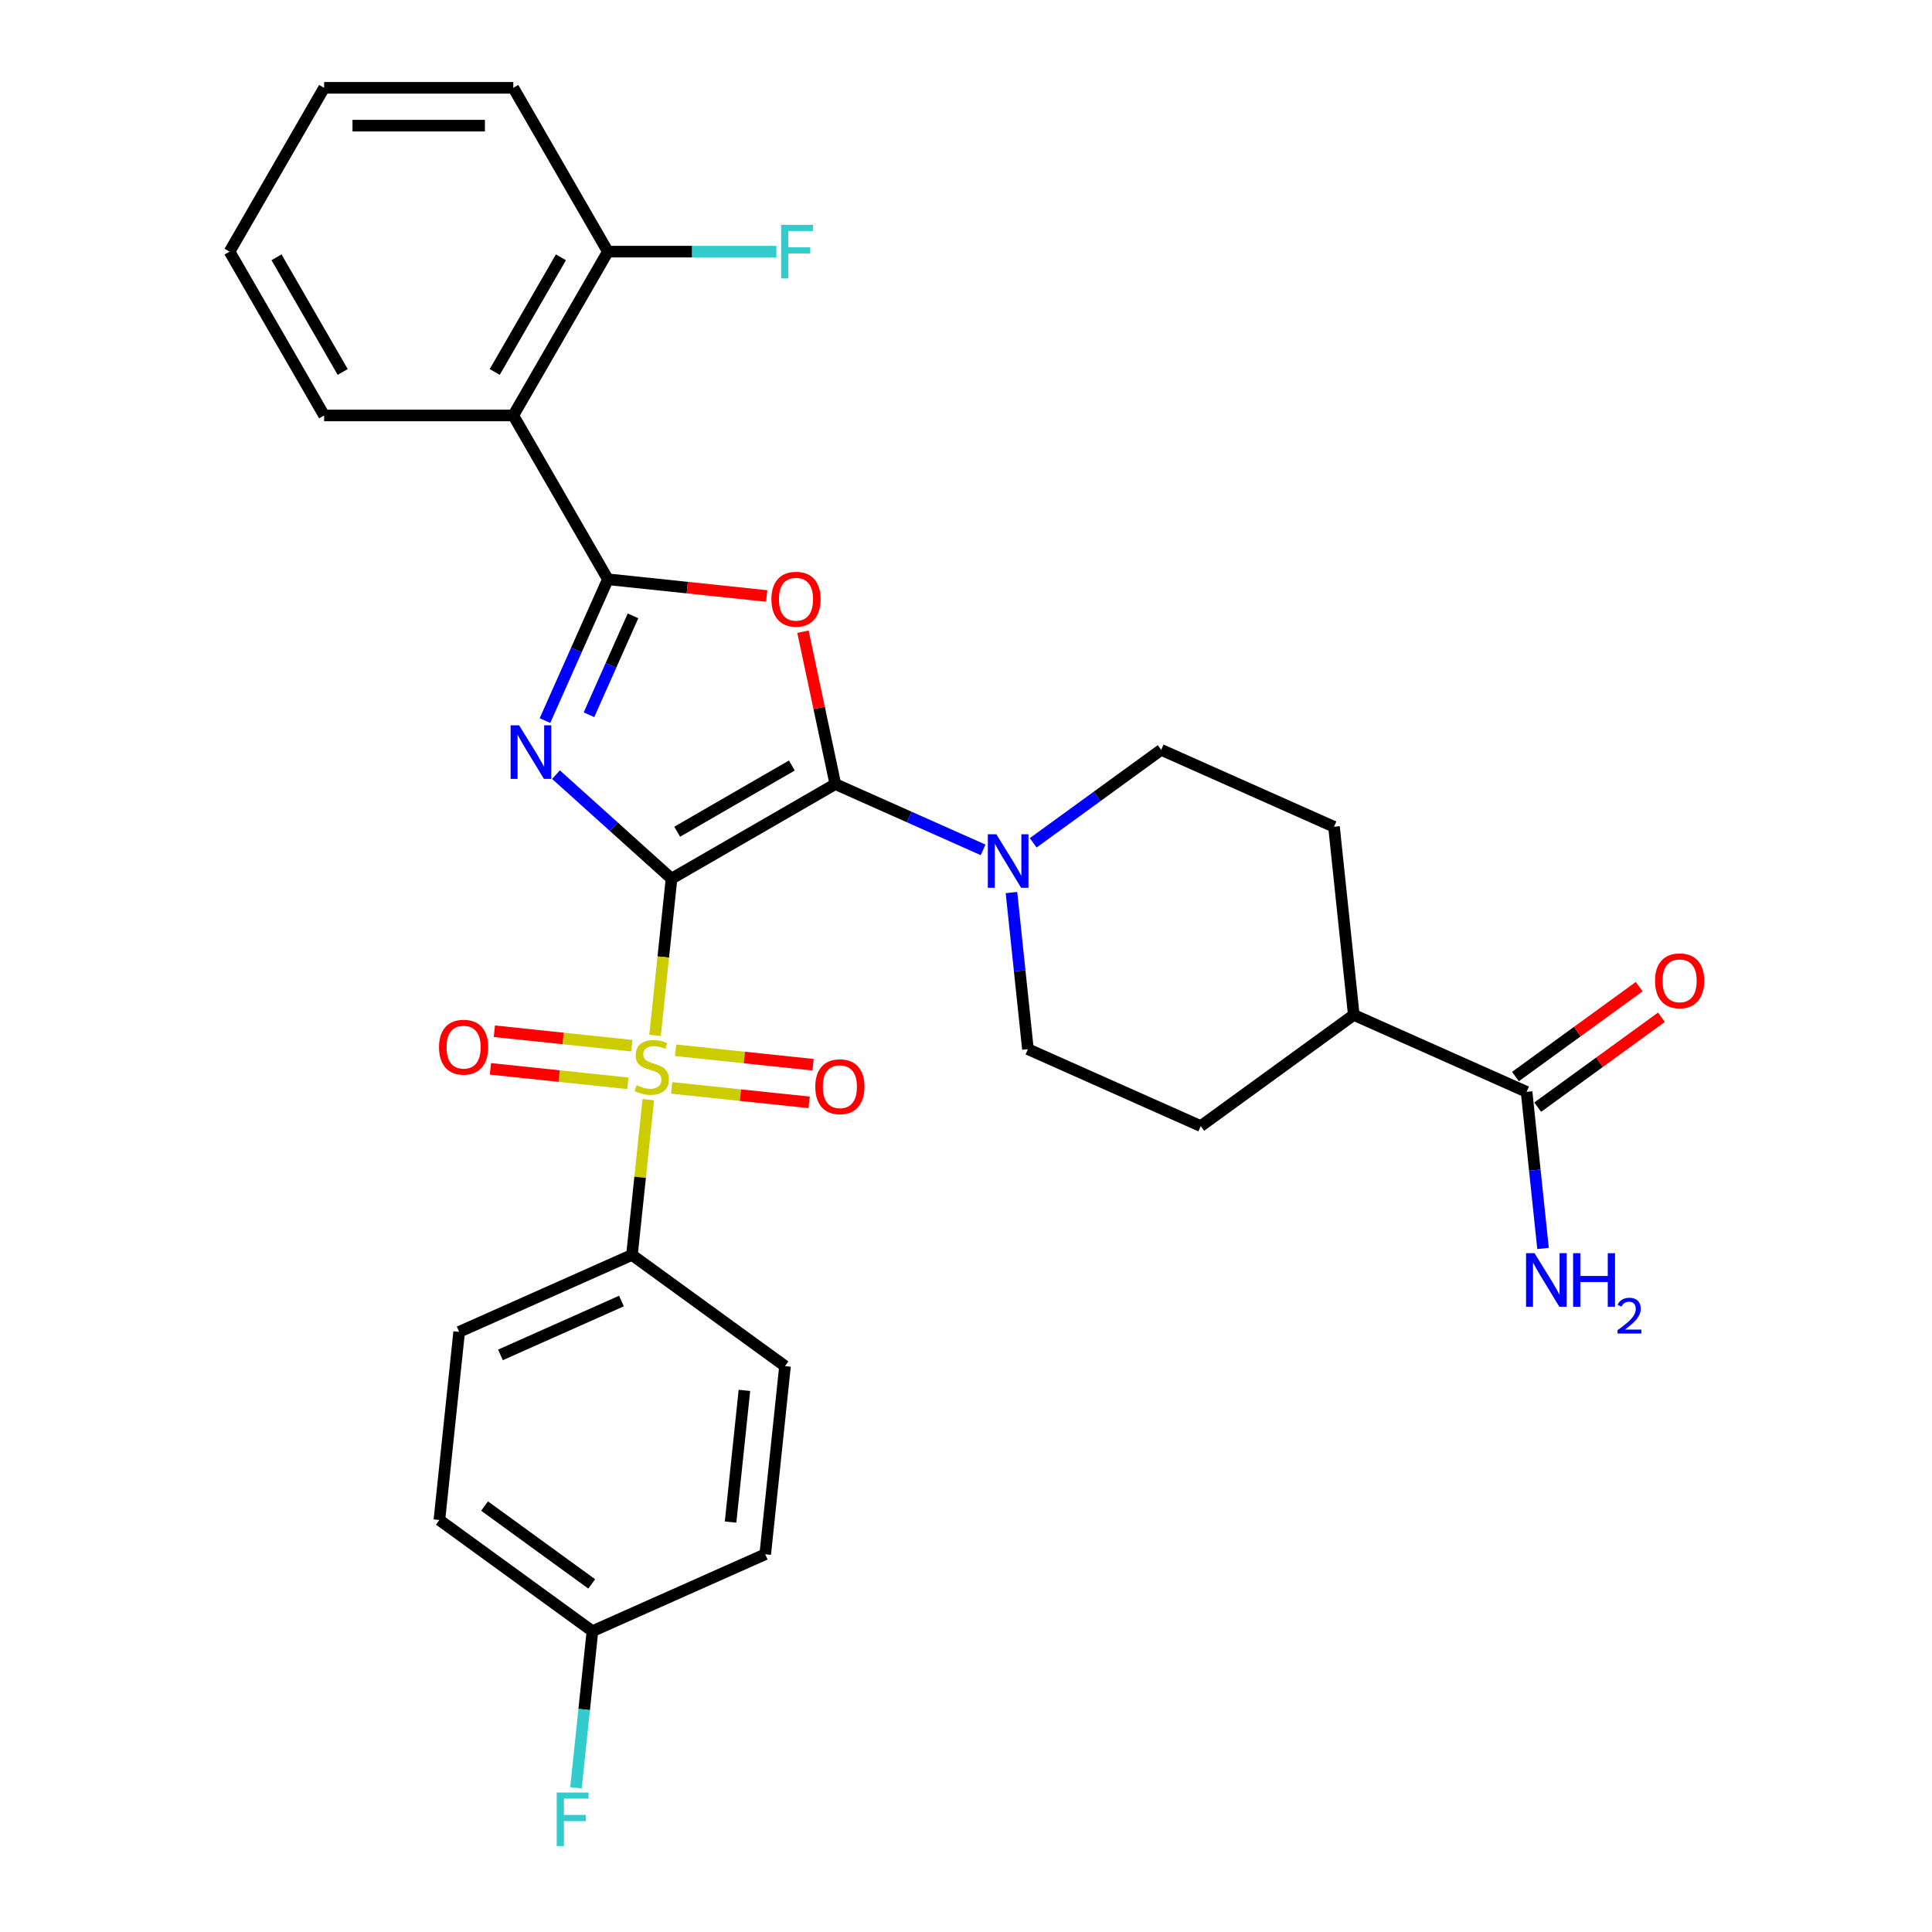 <?xml version='1.0' encoding='iso-8859-1'?>
<svg version='1.1' baseProfile='full'
              xmlns='http://www.w3.org/2000/svg'
                      xmlns:rdkit='http://www.rdkit.org/xml'
                      xmlns:xlink='http://www.w3.org/1999/xlink'
                  xml:space='preserve'
width='1000px' height='1000px' viewBox='0 0 1000 1000'>
<!-- END OF HEADER -->
<rect style='opacity:1.0;fill:#FFFFFF;stroke:none' width='1000' height='1000' x='0' y='0'> </rect>
<path class='bond-0' d='M 347.576,454.799 L 317.677,427.877' style='fill:none;fill-rule:evenodd;stroke:#000000;stroke-width:6px;stroke-linecap:butt;stroke-linejoin:miter;stroke-opacity:1' />
<path class='bond-0' d='M 317.677,427.877 L 287.777,400.956' style='fill:none;fill-rule:evenodd;stroke:#0000FF;stroke-width:6px;stroke-linecap:butt;stroke-linejoin:miter;stroke-opacity:1' />
<path class='bond-1' d='M 347.576,454.799 L 432.37,405.843' style='fill:none;fill-rule:evenodd;stroke:#000000;stroke-width:6px;stroke-linecap:butt;stroke-linejoin:miter;stroke-opacity:1' />
<path class='bond-1' d='M 350.504,430.497 L 409.86,396.228' style='fill:none;fill-rule:evenodd;stroke:#000000;stroke-width:6px;stroke-linecap:butt;stroke-linejoin:miter;stroke-opacity:1' />
<path class='bond-2' d='M 347.576,454.799 L 343.314,495.35' style='fill:none;fill-rule:evenodd;stroke:#000000;stroke-width:6px;stroke-linecap:butt;stroke-linejoin:miter;stroke-opacity:1' />
<path class='bond-2' d='M 343.314,495.35 L 339.052,535.901' style='fill:none;fill-rule:evenodd;stroke:#CCCC00;stroke-width:6px;stroke-linecap:butt;stroke-linejoin:miter;stroke-opacity:1' />
<path class='bond-3' d='M 282.076,372.971 L 298.357,336.404' style='fill:none;fill-rule:evenodd;stroke:#0000FF;stroke-width:6px;stroke-linecap:butt;stroke-linejoin:miter;stroke-opacity:1' />
<path class='bond-3' d='M 298.357,336.404 L 314.638,299.836' style='fill:none;fill-rule:evenodd;stroke:#000000;stroke-width:6px;stroke-linecap:butt;stroke-linejoin:miter;stroke-opacity:1' />
<path class='bond-3' d='M 304.85,369.966 L 316.247,344.369' style='fill:none;fill-rule:evenodd;stroke:#0000FF;stroke-width:6px;stroke-linecap:butt;stroke-linejoin:miter;stroke-opacity:1' />
<path class='bond-3' d='M 316.247,344.369 L 327.643,318.772' style='fill:none;fill-rule:evenodd;stroke:#000000;stroke-width:6px;stroke-linecap:butt;stroke-linejoin:miter;stroke-opacity:1' />
<path class='bond-4' d='M 432.37,405.843 L 423.988,366.407' style='fill:none;fill-rule:evenodd;stroke:#000000;stroke-width:6px;stroke-linecap:butt;stroke-linejoin:miter;stroke-opacity:1' />
<path class='bond-4' d='M 423.988,366.407 L 415.605,326.971' style='fill:none;fill-rule:evenodd;stroke:#FF0000;stroke-width:6px;stroke-linecap:butt;stroke-linejoin:miter;stroke-opacity:1' />
<path class='bond-5' d='M 432.37,405.843 L 470.612,422.869' style='fill:none;fill-rule:evenodd;stroke:#000000;stroke-width:6px;stroke-linecap:butt;stroke-linejoin:miter;stroke-opacity:1' />
<path class='bond-5' d='M 470.612,422.869 L 508.854,439.896' style='fill:none;fill-rule:evenodd;stroke:#0000FF;stroke-width:6px;stroke-linecap:butt;stroke-linejoin:miter;stroke-opacity:1' />
<path class='bond-7' d='M 335.553,569.191 L 331.33,609.37' style='fill:none;fill-rule:evenodd;stroke:#CCCC00;stroke-width:6px;stroke-linecap:butt;stroke-linejoin:miter;stroke-opacity:1' />
<path class='bond-7' d='M 331.33,609.37 L 327.107,649.549' style='fill:none;fill-rule:evenodd;stroke:#000000;stroke-width:6px;stroke-linecap:butt;stroke-linejoin:miter;stroke-opacity:1' />
<path class='bond-9' d='M 347.656,563.103 L 383.229,566.842' style='fill:none;fill-rule:evenodd;stroke:#CCCC00;stroke-width:6px;stroke-linecap:butt;stroke-linejoin:miter;stroke-opacity:1' />
<path class='bond-9' d='M 383.229,566.842 L 418.802,570.581' style='fill:none;fill-rule:evenodd;stroke:#FF0000;stroke-width:6px;stroke-linecap:butt;stroke-linejoin:miter;stroke-opacity:1' />
<path class='bond-9' d='M 349.703,543.628 L 385.276,547.367' style='fill:none;fill-rule:evenodd;stroke:#CCCC00;stroke-width:6px;stroke-linecap:butt;stroke-linejoin:miter;stroke-opacity:1' />
<path class='bond-9' d='M 385.276,547.367 L 420.849,551.106' style='fill:none;fill-rule:evenodd;stroke:#FF0000;stroke-width:6px;stroke-linecap:butt;stroke-linejoin:miter;stroke-opacity:1' />
<path class='bond-10' d='M 327.027,541.245 L 291.454,537.506' style='fill:none;fill-rule:evenodd;stroke:#CCCC00;stroke-width:6px;stroke-linecap:butt;stroke-linejoin:miter;stroke-opacity:1' />
<path class='bond-10' d='M 291.454,537.506 L 255.881,533.767' style='fill:none;fill-rule:evenodd;stroke:#FF0000;stroke-width:6px;stroke-linecap:butt;stroke-linejoin:miter;stroke-opacity:1' />
<path class='bond-10' d='M 324.98,560.72 L 289.407,556.981' style='fill:none;fill-rule:evenodd;stroke:#CCCC00;stroke-width:6px;stroke-linecap:butt;stroke-linejoin:miter;stroke-opacity:1' />
<path class='bond-10' d='M 289.407,556.981 L 253.834,553.242' style='fill:none;fill-rule:evenodd;stroke:#FF0000;stroke-width:6px;stroke-linecap:butt;stroke-linejoin:miter;stroke-opacity:1' />
<path class='bond-6' d='M 314.638,299.836 L 265.682,215.042' style='fill:none;fill-rule:evenodd;stroke:#000000;stroke-width:6px;stroke-linecap:butt;stroke-linejoin:miter;stroke-opacity:1' />
<path class='bond-30' d='M 314.638,299.836 L 355.738,304.156' style='fill:none;fill-rule:evenodd;stroke:#000000;stroke-width:6px;stroke-linecap:butt;stroke-linejoin:miter;stroke-opacity:1' />
<path class='bond-30' d='M 355.738,304.156 L 396.837,308.476' style='fill:none;fill-rule:evenodd;stroke:#FF0000;stroke-width:6px;stroke-linecap:butt;stroke-linejoin:miter;stroke-opacity:1' />
<path class='bond-12' d='M 523.531,461.979 L 527.792,502.511' style='fill:none;fill-rule:evenodd;stroke:#0000FF;stroke-width:6px;stroke-linecap:butt;stroke-linejoin:miter;stroke-opacity:1' />
<path class='bond-12' d='M 527.792,502.511 L 532.052,543.043' style='fill:none;fill-rule:evenodd;stroke:#000000;stroke-width:6px;stroke-linecap:butt;stroke-linejoin:miter;stroke-opacity:1' />
<path class='bond-13' d='M 534.781,436.249 L 567.905,412.183' style='fill:none;fill-rule:evenodd;stroke:#0000FF;stroke-width:6px;stroke-linecap:butt;stroke-linejoin:miter;stroke-opacity:1' />
<path class='bond-13' d='M 567.905,412.183 L 601.029,388.116' style='fill:none;fill-rule:evenodd;stroke:#000000;stroke-width:6px;stroke-linecap:butt;stroke-linejoin:miter;stroke-opacity:1' />
<path class='bond-11' d='M 265.682,215.042 L 314.638,130.249' style='fill:none;fill-rule:evenodd;stroke:#000000;stroke-width:6px;stroke-linecap:butt;stroke-linejoin:miter;stroke-opacity:1' />
<path class='bond-11' d='M 256.067,192.532 L 290.336,133.176' style='fill:none;fill-rule:evenodd;stroke:#000000;stroke-width:6px;stroke-linecap:butt;stroke-linejoin:miter;stroke-opacity:1' />
<path class='bond-26' d='M 265.682,215.042 L 167.771,215.042' style='fill:none;fill-rule:evenodd;stroke:#000000;stroke-width:6px;stroke-linecap:butt;stroke-linejoin:miter;stroke-opacity:1' />
<path class='bond-18' d='M 327.107,649.549 L 237.66,689.374' style='fill:none;fill-rule:evenodd;stroke:#000000;stroke-width:6px;stroke-linecap:butt;stroke-linejoin:miter;stroke-opacity:1' />
<path class='bond-18' d='M 321.655,673.412 L 259.042,701.289' style='fill:none;fill-rule:evenodd;stroke:#000000;stroke-width:6px;stroke-linecap:butt;stroke-linejoin:miter;stroke-opacity:1' />
<path class='bond-19' d='M 327.107,649.549 L 406.319,707.1' style='fill:none;fill-rule:evenodd;stroke:#000000;stroke-width:6px;stroke-linecap:butt;stroke-linejoin:miter;stroke-opacity:1' />
<path class='bond-8' d='M 790.157,565.14 L 700.71,525.316' style='fill:none;fill-rule:evenodd;stroke:#000000;stroke-width:6px;stroke-linecap:butt;stroke-linejoin:miter;stroke-opacity:1' />
<path class='bond-15' d='M 795.912,573.061 L 827.93,549.799' style='fill:none;fill-rule:evenodd;stroke:#000000;stroke-width:6px;stroke-linecap:butt;stroke-linejoin:miter;stroke-opacity:1' />
<path class='bond-15' d='M 827.93,549.799 L 859.948,526.537' style='fill:none;fill-rule:evenodd;stroke:#FF0000;stroke-width:6px;stroke-linecap:butt;stroke-linejoin:miter;stroke-opacity:1' />
<path class='bond-15' d='M 784.402,557.219 L 816.42,533.956' style='fill:none;fill-rule:evenodd;stroke:#000000;stroke-width:6px;stroke-linecap:butt;stroke-linejoin:miter;stroke-opacity:1' />
<path class='bond-15' d='M 816.42,533.956 L 848.438,510.694' style='fill:none;fill-rule:evenodd;stroke:#FF0000;stroke-width:6px;stroke-linecap:butt;stroke-linejoin:miter;stroke-opacity:1' />
<path class='bond-20' d='M 790.157,565.14 L 794.417,605.672' style='fill:none;fill-rule:evenodd;stroke:#000000;stroke-width:6px;stroke-linecap:butt;stroke-linejoin:miter;stroke-opacity:1' />
<path class='bond-20' d='M 794.417,605.672 L 798.677,646.203' style='fill:none;fill-rule:evenodd;stroke:#0000FF;stroke-width:6px;stroke-linecap:butt;stroke-linejoin:miter;stroke-opacity:1' />
<path class='bond-22' d='M 314.638,130.249 L 358.248,130.249' style='fill:none;fill-rule:evenodd;stroke:#000000;stroke-width:6px;stroke-linecap:butt;stroke-linejoin:miter;stroke-opacity:1' />
<path class='bond-22' d='M 358.248,130.249 L 401.858,130.249' style='fill:none;fill-rule:evenodd;stroke:#33CCCC;stroke-width:6px;stroke-linecap:butt;stroke-linejoin:miter;stroke-opacity:1' />
<path class='bond-27' d='M 314.638,130.249 L 265.682,45.455' style='fill:none;fill-rule:evenodd;stroke:#000000;stroke-width:6px;stroke-linecap:butt;stroke-linejoin:miter;stroke-opacity:1' />
<path class='bond-16' d='M 532.052,543.043 L 621.498,582.867' style='fill:none;fill-rule:evenodd;stroke:#000000;stroke-width:6px;stroke-linecap:butt;stroke-linejoin:miter;stroke-opacity:1' />
<path class='bond-17' d='M 601.029,388.116 L 690.476,427.941' style='fill:none;fill-rule:evenodd;stroke:#000000;stroke-width:6px;stroke-linecap:butt;stroke-linejoin:miter;stroke-opacity:1' />
<path class='bond-14' d='M 700.71,525.316 L 690.476,427.941' style='fill:none;fill-rule:evenodd;stroke:#000000;stroke-width:6px;stroke-linecap:butt;stroke-linejoin:miter;stroke-opacity:1' />
<path class='bond-32' d='M 700.71,525.316 L 621.498,582.867' style='fill:none;fill-rule:evenodd;stroke:#000000;stroke-width:6px;stroke-linecap:butt;stroke-linejoin:miter;stroke-opacity:1' />
<path class='bond-24' d='M 237.66,689.374 L 227.426,786.749' style='fill:none;fill-rule:evenodd;stroke:#000000;stroke-width:6px;stroke-linecap:butt;stroke-linejoin:miter;stroke-opacity:1' />
<path class='bond-23' d='M 406.319,707.1 L 396.085,804.476' style='fill:none;fill-rule:evenodd;stroke:#000000;stroke-width:6px;stroke-linecap:butt;stroke-linejoin:miter;stroke-opacity:1' />
<path class='bond-23' d='M 385.309,719.66 L 378.145,787.823' style='fill:none;fill-rule:evenodd;stroke:#000000;stroke-width:6px;stroke-linecap:butt;stroke-linejoin:miter;stroke-opacity:1' />
<path class='bond-21' d='M 306.638,844.3 L 396.085,804.476' style='fill:none;fill-rule:evenodd;stroke:#000000;stroke-width:6px;stroke-linecap:butt;stroke-linejoin:miter;stroke-opacity:1' />
<path class='bond-25' d='M 306.638,844.3 L 302.378,884.832' style='fill:none;fill-rule:evenodd;stroke:#000000;stroke-width:6px;stroke-linecap:butt;stroke-linejoin:miter;stroke-opacity:1' />
<path class='bond-25' d='M 302.378,884.832 L 298.118,925.363' style='fill:none;fill-rule:evenodd;stroke:#33CCCC;stroke-width:6px;stroke-linecap:butt;stroke-linejoin:miter;stroke-opacity:1' />
<path class='bond-31' d='M 306.638,844.3 L 227.426,786.749' style='fill:none;fill-rule:evenodd;stroke:#000000;stroke-width:6px;stroke-linecap:butt;stroke-linejoin:miter;stroke-opacity:1' />
<path class='bond-31' d='M 306.266,819.825 L 250.818,779.539' style='fill:none;fill-rule:evenodd;stroke:#000000;stroke-width:6px;stroke-linecap:butt;stroke-linejoin:miter;stroke-opacity:1' />
<path class='bond-28' d='M 167.771,215.042 L 118.815,130.249' style='fill:none;fill-rule:evenodd;stroke:#000000;stroke-width:6px;stroke-linecap:butt;stroke-linejoin:miter;stroke-opacity:1' />
<path class='bond-28' d='M 177.386,192.532 L 143.117,133.176' style='fill:none;fill-rule:evenodd;stroke:#000000;stroke-width:6px;stroke-linecap:butt;stroke-linejoin:miter;stroke-opacity:1' />
<path class='bond-33' d='M 265.682,45.455 L 167.771,45.455' style='fill:none;fill-rule:evenodd;stroke:#000000;stroke-width:6px;stroke-linecap:butt;stroke-linejoin:miter;stroke-opacity:1' />
<path class='bond-33' d='M 250.995,65.037 L 182.457,65.037' style='fill:none;fill-rule:evenodd;stroke:#000000;stroke-width:6px;stroke-linecap:butt;stroke-linejoin:miter;stroke-opacity:1' />
<path class='bond-29' d='M 118.815,130.249 L 167.771,45.455' style='fill:none;fill-rule:evenodd;stroke:#000000;stroke-width:6px;stroke-linecap:butt;stroke-linejoin:miter;stroke-opacity:1' />
<path  class='atom-1' d='M 268.684 375.419
L 277.771 390.106
Q 278.671 391.555, 280.121 394.179
Q 281.57 396.803, 281.648 396.959
L 281.648 375.419
L 285.329 375.419
L 285.329 403.147
L 281.531 403.147
L 271.779 387.09
Q 270.643 385.21, 269.429 383.056
Q 268.254 380.902, 267.901 380.236
L 267.901 403.147
L 264.298 403.147
L 264.298 375.419
L 268.684 375.419
' fill='#0000FF'/>
<path  class='atom-3' d='M 329.509 561.691
Q 329.822 561.809, 331.115 562.357
Q 332.407 562.905, 333.817 563.258
Q 335.266 563.571, 336.676 563.571
Q 339.3 563.571, 340.827 562.318
Q 342.355 561.025, 342.355 558.793
Q 342.355 557.266, 341.572 556.326
Q 340.827 555.386, 339.652 554.877
Q 338.478 554.367, 336.519 553.78
Q 334.052 553.036, 332.564 552.331
Q 331.115 551.626, 330.057 550.138
Q 329.039 548.649, 329.039 546.143
Q 329.039 542.657, 331.389 540.503
Q 333.778 538.349, 338.478 538.349
Q 341.689 538.349, 345.331 539.876
L 344.431 542.892
Q 341.102 541.521, 338.595 541.521
Q 335.893 541.521, 334.404 542.657
Q 332.916 543.754, 332.955 545.673
Q 332.955 547.161, 333.699 548.062
Q 334.483 548.963, 335.579 549.472
Q 336.715 549.981, 338.595 550.568
Q 341.102 551.352, 342.59 552.135
Q 344.078 552.918, 345.136 554.524
Q 346.232 556.091, 346.232 558.793
Q 346.232 562.631, 343.647 564.707
Q 341.102 566.743, 336.833 566.743
Q 334.365 566.743, 332.485 566.195
Q 330.645 565.686, 328.451 564.785
L 329.509 561.691
' fill='#CCCC00'/>
<path  class='atom-5' d='M 399.285 310.149
Q 399.285 303.491, 402.575 299.771
Q 405.864 296.05, 412.013 296.05
Q 418.162 296.05, 421.452 299.771
Q 424.742 303.491, 424.742 310.149
Q 424.742 316.886, 421.413 320.724
Q 418.084 324.523, 412.013 324.523
Q 405.904 324.523, 402.575 320.724
Q 399.285 316.925, 399.285 310.149
M 412.013 321.39
Q 416.243 321.39, 418.515 318.57
Q 420.825 315.711, 420.825 310.149
Q 420.825 304.705, 418.515 301.964
Q 416.243 299.183, 412.013 299.183
Q 407.784 299.183, 405.473 301.925
Q 403.201 304.666, 403.201 310.149
Q 403.201 315.75, 405.473 318.57
Q 407.784 321.39, 412.013 321.39
' fill='#FF0000'/>
<path  class='atom-6' d='M 515.688 431.803
L 524.774 446.49
Q 525.675 447.939, 527.124 450.563
Q 528.573 453.187, 528.651 453.344
L 528.651 431.803
L 532.333 431.803
L 532.333 459.532
L 528.534 459.532
L 518.782 443.474
Q 517.646 441.594, 516.432 439.44
Q 515.257 437.286, 514.904 436.62
L 514.904 459.532
L 511.301 459.532
L 511.301 431.803
L 515.688 431.803
' fill='#0000FF'/>
<path  class='atom-10' d='M 421.989 562.487
Q 421.989 555.829, 425.278 552.108
Q 428.568 548.388, 434.717 548.388
Q 440.866 548.388, 444.156 552.108
Q 447.446 555.829, 447.446 562.487
Q 447.446 569.223, 444.117 573.062
Q 440.788 576.86, 434.717 576.86
Q 428.607 576.86, 425.278 573.062
Q 421.989 569.263, 421.989 562.487
M 434.717 573.727
Q 438.947 573.727, 441.218 570.907
Q 443.529 568.048, 443.529 562.487
Q 443.529 557.043, 441.218 554.302
Q 438.947 551.521, 434.717 551.521
Q 430.487 551.521, 428.177 554.262
Q 425.905 557.004, 425.905 562.487
Q 425.905 568.088, 428.177 570.907
Q 430.487 573.727, 434.717 573.727
' fill='#FF0000'/>
<path  class='atom-11' d='M 227.238 542.018
Q 227.238 535.36, 230.528 531.639
Q 233.818 527.919, 239.966 527.919
Q 246.115 527.919, 249.405 531.639
Q 252.695 535.36, 252.695 542.018
Q 252.695 548.754, 249.366 552.592
Q 246.037 556.391, 239.966 556.391
Q 233.857 556.391, 230.528 552.592
Q 227.238 548.793, 227.238 542.018
M 239.966 553.258
Q 244.196 553.258, 246.468 550.438
Q 248.779 547.579, 248.779 542.018
Q 248.779 536.574, 246.468 533.833
Q 244.196 531.052, 239.966 531.052
Q 235.737 531.052, 233.426 533.793
Q 231.154 536.535, 231.154 542.018
Q 231.154 547.618, 233.426 550.438
Q 235.737 553.258, 239.966 553.258
' fill='#FF0000'/>
<path  class='atom-16' d='M 856.641 507.667
Q 856.641 501.009, 859.931 497.289
Q 863.221 493.568, 869.369 493.568
Q 875.518 493.568, 878.808 497.289
Q 882.098 501.009, 882.098 507.667
Q 882.098 514.404, 878.769 518.242
Q 875.44 522.041, 869.369 522.041
Q 863.26 522.041, 859.931 518.242
Q 856.641 514.443, 856.641 507.667
M 869.369 518.908
Q 873.599 518.908, 875.871 516.088
Q 878.181 513.229, 878.181 507.667
Q 878.181 502.224, 875.871 499.482
Q 873.599 496.701, 869.369 496.701
Q 865.14 496.701, 862.829 499.443
Q 860.557 502.184, 860.557 507.667
Q 860.557 513.268, 862.829 516.088
Q 865.14 518.908, 869.369 518.908
' fill='#FF0000'/>
<path  class='atom-21' d='M 794.263 648.651
L 803.349 663.338
Q 804.25 664.787, 805.699 667.411
Q 807.148 670.035, 807.226 670.192
L 807.226 648.651
L 810.908 648.651
L 810.908 676.38
L 807.109 676.38
L 797.357 660.322
Q 796.221 658.442, 795.007 656.288
Q 793.832 654.134, 793.479 653.468
L 793.479 676.38
L 789.876 676.38
L 789.876 648.651
L 794.263 648.651
' fill='#0000FF'/>
<path  class='atom-21' d='M 814.236 648.651
L 817.996 648.651
L 817.996 660.44
L 832.174 660.44
L 832.174 648.651
L 835.934 648.651
L 835.934 676.38
L 832.174 676.38
L 832.174 663.573
L 817.996 663.573
L 817.996 676.38
L 814.236 676.38
L 814.236 648.651
' fill='#0000FF'/>
<path  class='atom-21' d='M 837.278 675.407
Q 837.95 673.675, 839.553 672.719
Q 841.155 671.736, 843.378 671.736
Q 846.144 671.736, 847.695 673.236
Q 849.246 674.735, 849.246 677.397
Q 849.246 680.111, 847.23 682.644
Q 845.239 685.178, 841.103 688.176
L 849.556 688.176
L 849.556 690.244
L 837.226 690.244
L 837.226 688.512
Q 840.638 686.082, 842.654 684.273
Q 844.696 682.463, 845.679 680.835
Q 846.661 679.207, 846.661 677.526
Q 846.661 675.769, 845.782 674.786
Q 844.903 673.804, 843.378 673.804
Q 841.905 673.804, 840.923 674.399
Q 839.94 674.993, 839.242 676.312
L 837.278 675.407
' fill='#0000FF'/>
<path  class='atom-23' d='M 404.306 116.384
L 420.794 116.384
L 420.794 119.557
L 408.026 119.557
L 408.026 127.977
L 419.384 127.977
L 419.384 131.188
L 408.026 131.188
L 408.026 144.113
L 404.306 144.113
L 404.306 116.384
' fill='#33CCCC'/>
<path  class='atom-26' d='M 288.159 927.811
L 304.648 927.811
L 304.648 930.983
L 291.88 930.983
L 291.88 939.404
L 303.238 939.404
L 303.238 942.615
L 291.88 942.615
L 291.88 955.54
L 288.159 955.54
L 288.159 927.811
' fill='#33CCCC'/>
</svg>
